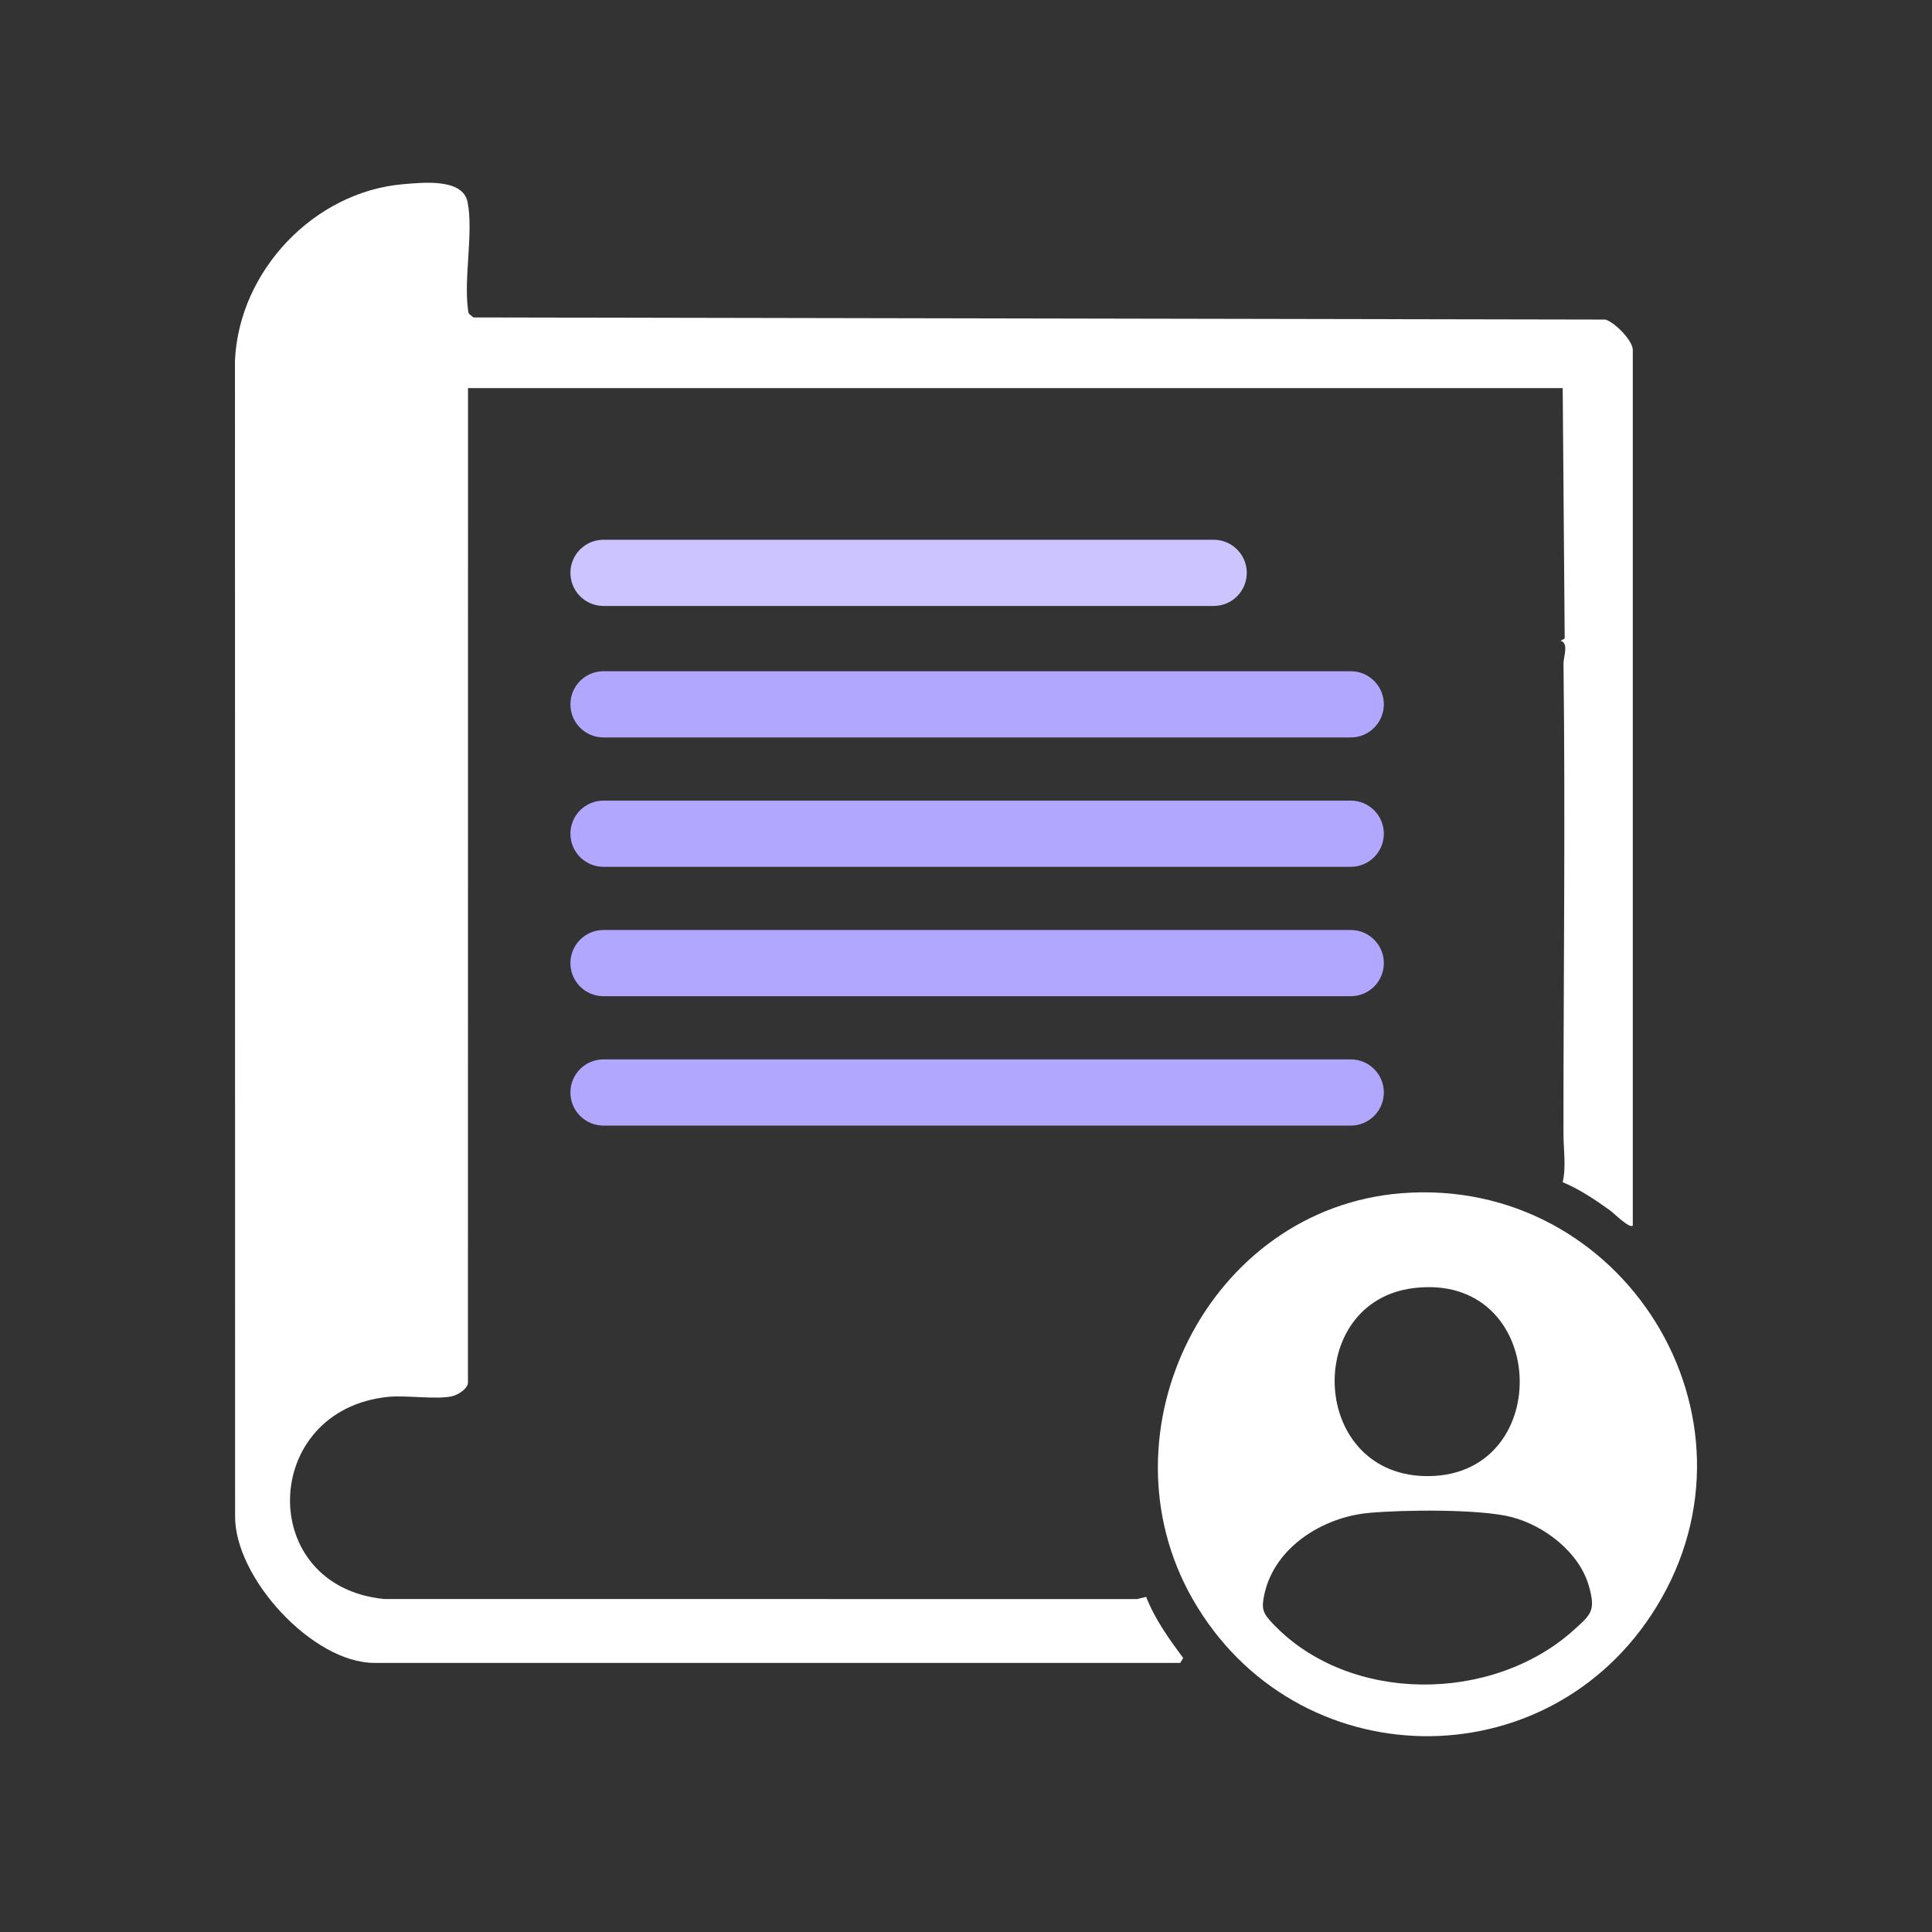 <svg width="148" height="148" viewBox="0 0 148 148" fill="none" xmlns="http://www.w3.org/2000/svg">
<rect x="0" y="0" width="148" height="148" fill="#333333" stroke="none"/>
<g clip-path="url(#clip0_1845_689)">
<path d="M125.079 93.887C124.833 94.142 123.604 92.912 123.328 92.716C122.217 91.925 120.975 91.076 119.708 90.564C119.988 89.409 119.768 88.022 119.768 86.829C119.765 74.814 119.92 62.827 119.771 50.854C119.765 50.3 120.202 49.269 119.549 49.089L119.863 48.914L119.71 29.732H35.852L35.847 105.971C35.759 106.443 35.057 106.859 34.625 106.96C33.481 107.227 31.109 106.873 29.772 107.003C19.947 107.957 19.562 121.537 29.448 122.493L87.106 122.496L87.803 122.329C88.466 124.039 89.554 125.549 90.637 127.008L90.413 127.385H28.666C23.96 127.387 17.938 120.856 18.009 116.087L18 27.593C18.321 20.747 24.056 14.686 30.898 14.109C32.346 13.987 35.444 13.635 35.816 15.468C36.277 17.743 35.528 21.259 35.844 23.656C35.861 23.789 35.858 23.923 35.931 24.043L36.266 24.317L122.983 24.481C123.707 24.698 125.079 26.085 125.079 26.809V93.887Z" fill="white"/>
<path d="M107.36 91.407C124.286 90.068 135.848 108.531 126.882 123.108C118.596 136.581 99.192 136.211 91.36 122.492C84.055 109.696 92.572 92.576 107.361 91.407H107.36ZM108.304 98.672C99.751 99.707 100.324 113.237 109.523 113.076C119.195 112.908 118.604 97.424 108.304 98.672ZM104.833 115.899C101.341 116.226 97.632 118.513 96.855 122.138C96.618 123.244 96.722 123.558 97.515 124.391C103.38 130.559 114.357 130.473 120.573 124.854C121.889 123.666 122.254 123.389 121.718 121.504C120.984 118.916 118.324 116.871 115.793 116.214C113.372 115.585 107.436 115.654 104.833 115.898V115.899Z" fill="white"/>
<path d="M92.976 41.348H46.229C44.83 41.348 43.696 42.483 43.696 43.883V43.884C43.696 45.284 44.83 46.419 46.229 46.419H92.976C94.375 46.419 95.509 45.284 95.509 43.884V43.883C95.509 42.483 94.375 41.348 92.976 41.348Z" fill="#CBC4FF"/>
<path d="M103.475 51.42H46.229C44.83 51.42 43.696 52.555 43.696 53.955V53.956C43.696 55.356 44.83 56.491 46.229 56.491H103.475C104.874 56.491 106.008 55.356 106.008 53.956V53.955C106.008 52.555 104.874 51.42 103.475 51.42Z" fill="#B2A7FF"/>
<path d="M103.475 61.331H46.229C44.83 61.331 43.696 62.466 43.696 63.866V63.867C43.696 65.267 44.83 66.402 46.229 66.402H103.475C104.874 66.402 106.008 65.267 106.008 63.867V63.866C106.008 62.466 104.874 61.331 103.475 61.331Z" fill="#B2A7FF"/>
<path d="M103.475 71.243H46.229C44.83 71.243 43.696 72.378 43.696 73.778V73.78C43.696 75.18 44.83 76.314 46.229 76.314H103.475C104.874 76.314 106.008 75.18 106.008 73.78V73.778C106.008 72.378 104.874 71.243 103.475 71.243Z" fill="#B2A7FF"/>
<path d="M103.475 81.154H46.229C44.83 81.154 43.696 82.289 43.696 83.689V83.691C43.696 85.09 44.83 86.225 46.229 86.225H103.475C104.874 86.225 106.008 85.09 106.008 83.691V83.689C106.008 82.289 104.874 81.154 103.475 81.154Z" fill="#B2A7FF"/>
</g>
<defs>
<clipPath id="clip0_1845_689">
<rect width="112" height="119" fill="white" transform="translate(18 14)"/>
</clipPath>
</defs>
</svg>
